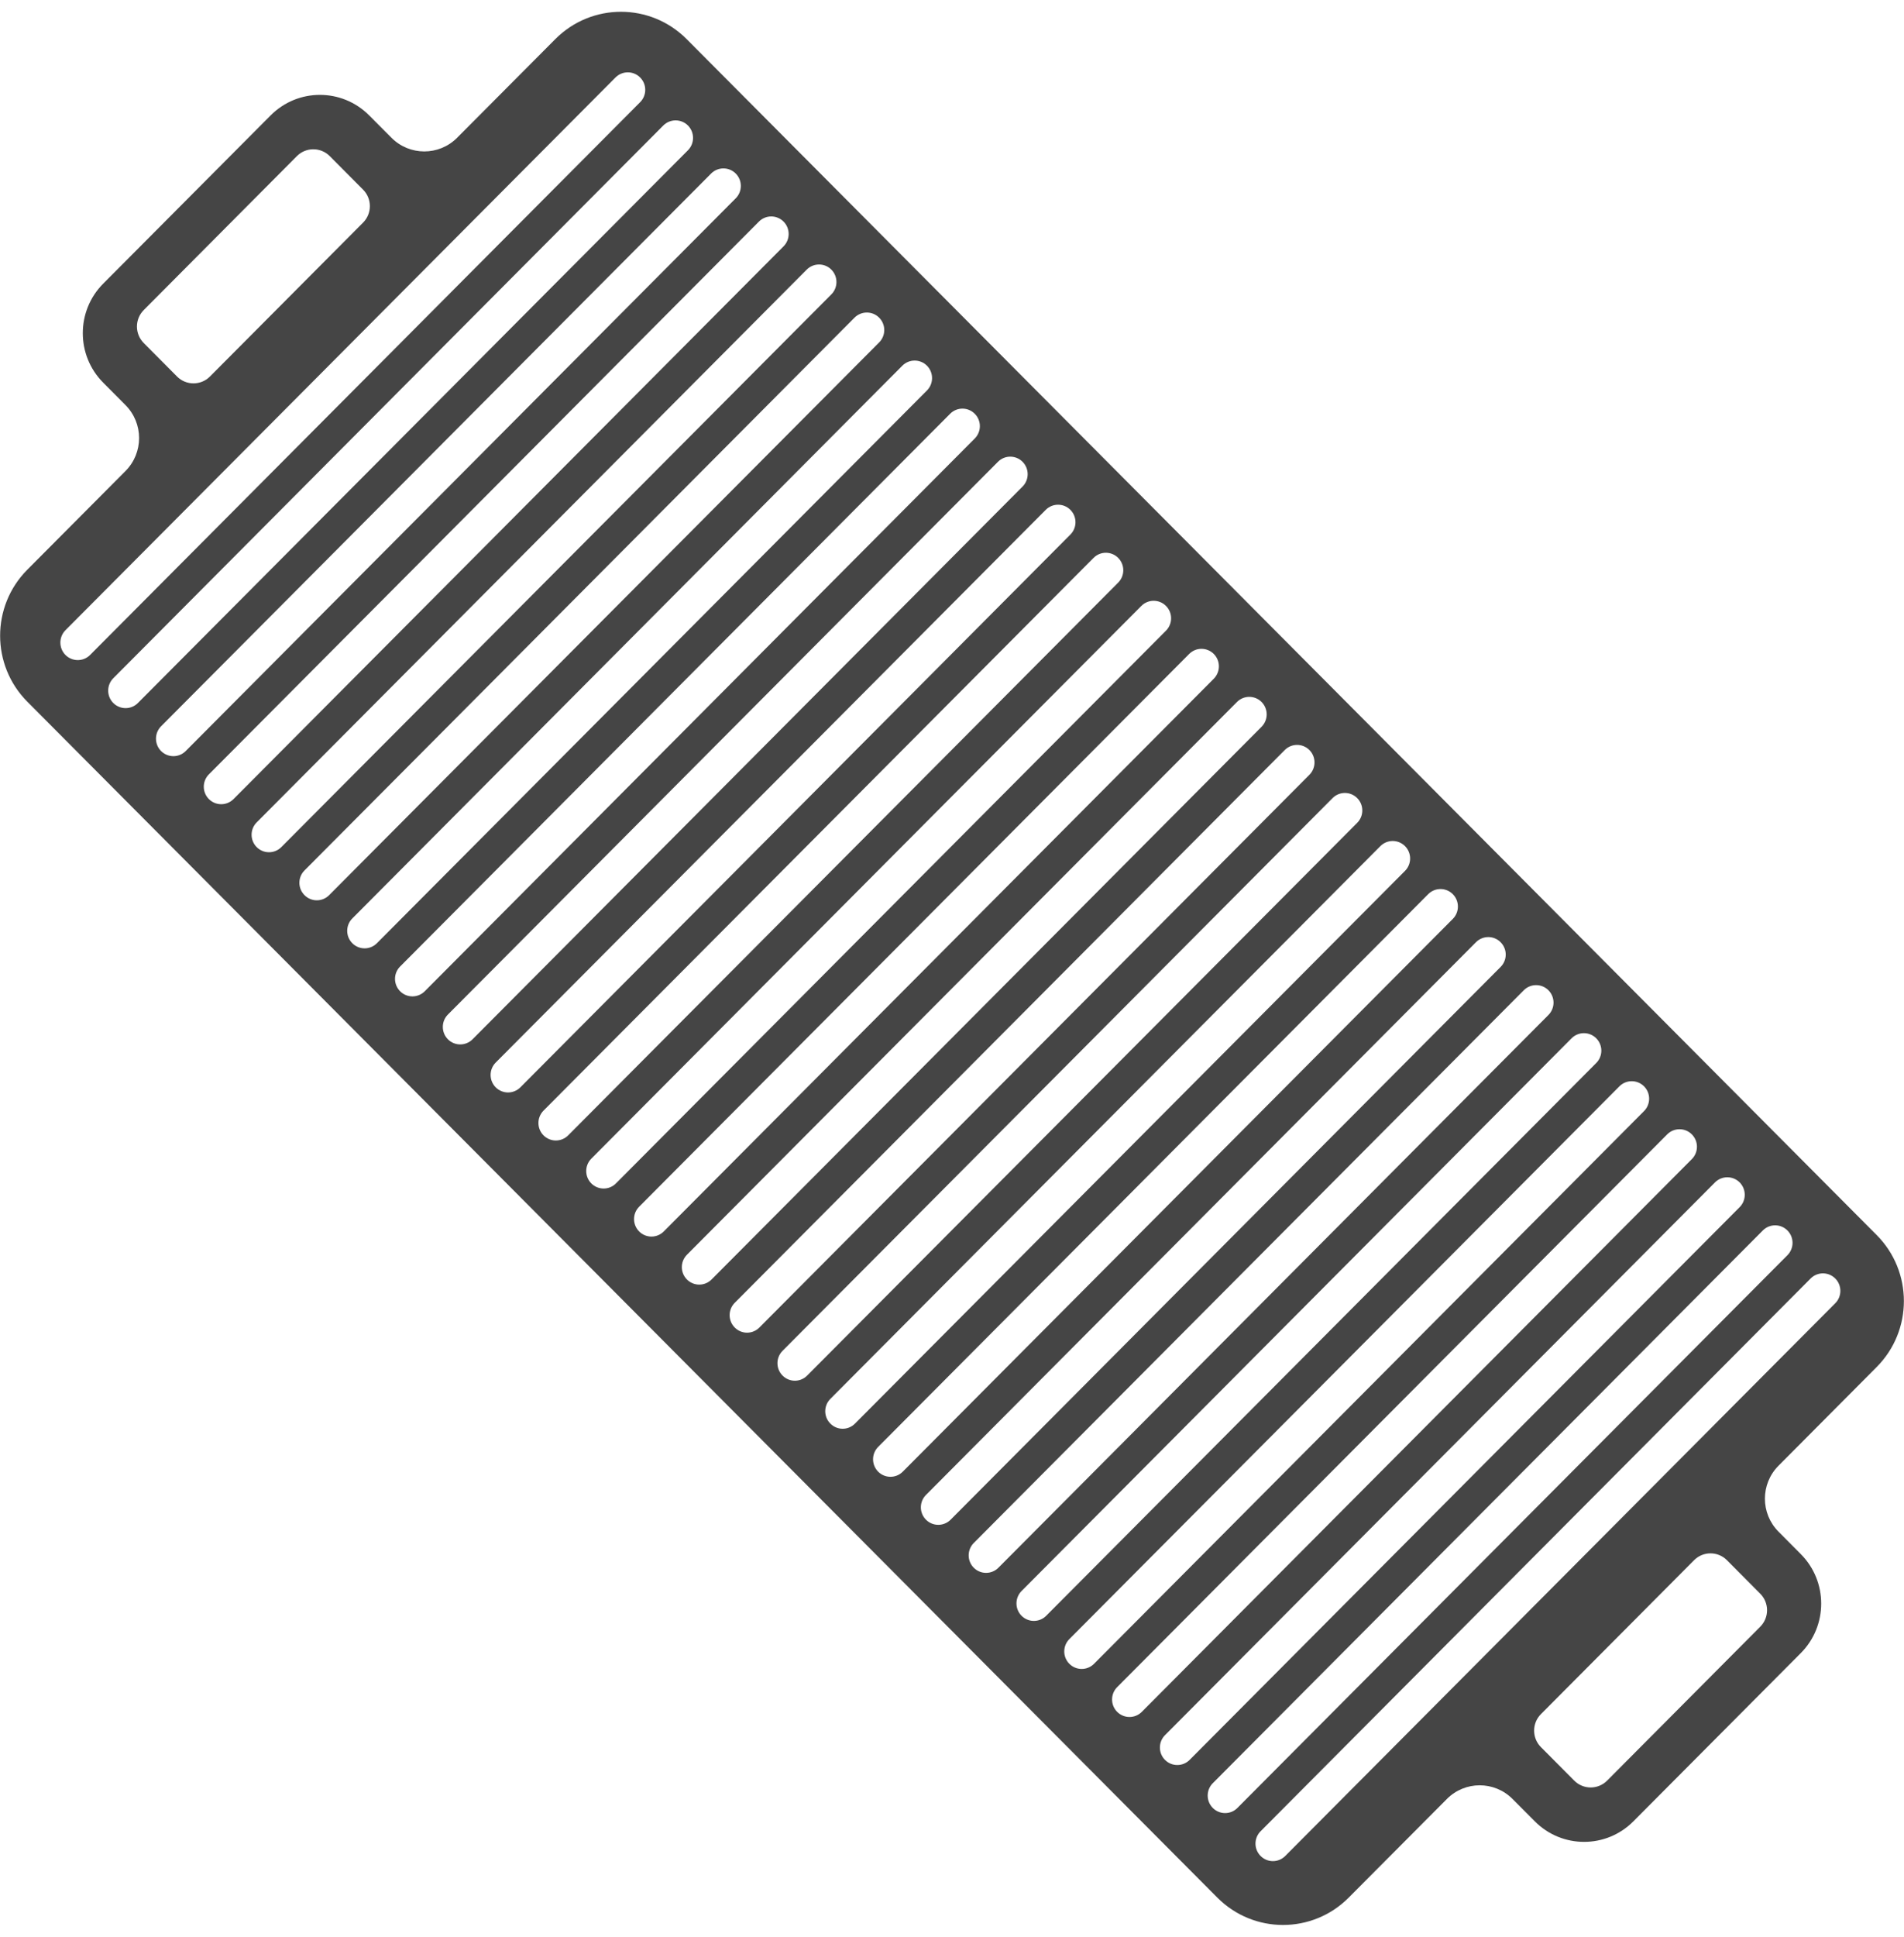 <svg width="60" height="61" viewBox="0 0 60 61" fill="none" xmlns="http://www.w3.org/2000/svg">
<path fill-rule="evenodd" clip-rule="evenodd" d="M17.499 1.232C18.642 0.084 20.495 0.084 21.638 1.232L59.139 38.899C60.282 40.047 60.282 41.908 59.139 43.056L56.046 46.164C55.474 46.738 55.474 47.668 56.046 48.242L56.748 48.948C57.605 49.809 57.605 51.205 56.748 52.066L51.471 57.366C50.614 58.227 49.224 58.227 48.367 57.366L47.664 56.661C47.093 56.087 46.166 56.087 45.595 56.661L42.501 59.768C41.358 60.916 39.505 60.916 38.362 59.768L0.861 22.101C-0.282 20.953 -0.282 19.091 0.861 17.943L3.954 14.836C4.526 14.262 4.526 13.332 3.954 12.758L3.252 12.052C2.395 11.191 2.395 9.795 3.252 8.934L8.529 3.634C9.386 2.773 10.776 2.773 11.633 3.634L12.336 4.339C12.907 4.913 13.834 4.913 14.405 4.339L17.499 1.232ZM9.356 4.917C9.642 4.63 10.105 4.63 10.391 4.917L11.441 5.972C11.727 6.259 11.727 6.725 11.441 7.012L6.615 11.86C6.329 12.146 5.866 12.146 5.58 11.86L4.53 10.804C4.244 10.517 4.244 10.052 4.53 9.765L9.356 4.917ZM55.47 51.235C55.756 50.948 55.756 50.483 55.47 50.196L54.42 49.14C54.134 48.853 53.671 48.853 53.385 49.14L48.559 53.988C48.273 54.275 48.273 54.741 48.559 55.028L49.609 56.083C49.895 56.37 50.358 56.37 50.644 56.083L55.47 51.235ZM20.172 2.44C19.958 2.225 19.61 2.225 19.396 2.44L2.063 19.849C1.849 20.064 1.849 20.413 2.063 20.629C2.278 20.844 2.625 20.844 2.839 20.629L20.172 3.219C20.387 3.004 20.387 2.655 20.172 2.44ZM21.679 3.953C21.464 3.738 21.117 3.738 20.902 3.953L3.57 21.362C3.356 21.578 3.356 21.927 3.57 22.142C3.784 22.357 4.132 22.357 4.346 22.142L21.679 4.733C21.893 4.517 21.893 4.168 21.679 3.953ZM40.486 23.623C40.701 23.408 41.048 23.408 41.263 23.623C41.477 23.839 41.477 24.188 41.263 24.403L23.93 41.812C23.715 42.028 23.368 42.028 23.154 41.812C22.939 41.597 22.939 41.248 23.154 41.033L40.486 23.623ZM23.185 5.466C22.971 5.251 22.623 5.251 22.409 5.466L5.076 22.875C4.862 23.091 4.862 23.44 5.076 23.655C5.291 23.87 5.638 23.87 5.852 23.655L23.185 6.246C23.399 6.03 23.399 5.681 23.185 5.466ZM41.993 25.137C42.207 24.921 42.555 24.921 42.769 25.137C42.983 25.352 42.983 25.701 42.769 25.916L25.436 43.325C25.222 43.541 24.875 43.541 24.66 43.325C24.446 43.11 24.446 42.761 24.66 42.546L41.993 25.137ZM35.237 17.571C35.022 17.356 34.675 17.356 34.461 17.571L17.128 34.98C16.914 35.196 16.914 35.544 17.128 35.76C17.342 35.975 17.69 35.975 17.904 35.76L35.237 18.35C35.451 18.135 35.451 17.786 35.237 17.571ZM54.044 37.241C54.259 37.026 54.606 37.026 54.821 37.241C55.035 37.457 55.035 37.806 54.821 38.021L37.488 55.43C37.273 55.645 36.926 55.645 36.712 55.43C36.498 55.215 36.498 54.866 36.712 54.651L54.044 37.241ZM29.211 11.518C28.997 11.303 28.649 11.303 28.435 11.518L11.102 28.928C10.888 29.143 10.888 29.492 11.102 29.707C11.316 29.923 11.664 29.923 11.878 29.707L29.211 12.298C29.425 12.083 29.425 11.734 29.211 11.518ZM48.019 31.189C48.233 30.974 48.581 30.974 48.795 31.189C49.009 31.404 49.009 31.753 48.795 31.968L31.462 49.378C31.248 49.593 30.9 49.593 30.686 49.378C30.472 49.163 30.472 48.813 30.686 48.598L48.019 31.189ZM30.717 13.032C30.503 12.816 30.156 12.816 29.941 13.032L12.609 30.441C12.394 30.656 12.394 31.005 12.609 31.221C12.823 31.436 13.17 31.436 13.385 31.221L30.717 13.811C30.932 13.596 30.932 13.247 30.717 13.032ZM49.525 32.702C49.739 32.487 50.087 32.487 50.301 32.702C50.516 32.917 50.516 33.266 50.301 33.481L32.968 50.891C32.754 51.106 32.407 51.106 32.192 50.891C31.978 50.676 31.978 50.327 32.192 50.111L49.525 32.702ZM38.25 20.597C38.035 20.382 37.688 20.382 37.474 20.597L20.141 38.007C19.927 38.222 19.927 38.571 20.141 38.786C20.355 39.001 20.703 39.001 20.917 38.786L38.25 21.377C38.464 21.161 38.464 20.812 38.25 20.597ZM57.057 40.268C57.272 40.052 57.619 40.052 57.834 40.268C58.048 40.483 58.048 40.832 57.834 41.047L40.501 58.456C40.286 58.672 39.939 58.672 39.725 58.456C39.51 58.241 39.51 57.892 39.725 57.677L57.057 40.268ZM24.692 6.979C24.477 6.764 24.13 6.764 23.916 6.979L6.583 24.389C6.368 24.604 6.368 24.953 6.583 25.168C6.797 25.383 7.145 25.383 7.359 25.168L24.692 7.759C24.906 7.543 24.906 7.194 24.692 6.979ZM43.499 26.65C43.714 26.434 44.061 26.434 44.276 26.65C44.49 26.865 44.49 27.214 44.276 27.429L26.943 44.838C26.728 45.054 26.381 45.054 26.167 44.838C25.952 44.623 25.952 44.274 26.167 44.059L43.499 26.65ZM26.198 8.492C25.984 8.277 25.636 8.277 25.422 8.492L8.089 25.902C7.875 26.117 7.875 26.466 8.089 26.681C8.303 26.896 8.651 26.896 8.865 26.681L26.198 9.272C26.412 9.057 26.412 8.708 26.198 8.492ZM45.006 28.163C45.22 27.947 45.568 27.947 45.782 28.163C45.996 28.378 45.996 28.727 45.782 28.942L28.449 46.352C28.235 46.567 27.887 46.567 27.673 46.352C27.459 46.136 27.459 45.787 27.673 45.572L45.006 28.163ZM27.704 10.005C27.49 9.79 27.143 9.79 26.928 10.005L9.596 27.415C9.381 27.63 9.381 27.979 9.596 28.194C9.81 28.41 10.157 28.41 10.372 28.194L27.704 10.785C27.919 10.57 27.919 10.221 27.704 10.005ZM46.512 29.676C46.727 29.46 47.074 29.46 47.288 29.676C47.503 29.891 47.503 30.24 47.288 30.455L29.956 47.865C29.741 48.08 29.394 48.08 29.18 47.865C28.965 47.649 28.965 47.3 29.18 47.085L46.512 29.676ZM36.743 19.084C36.529 18.869 36.181 18.869 35.967 19.084L18.634 36.493C18.42 36.709 18.42 37.058 18.634 37.273C18.849 37.488 19.196 37.488 19.41 37.273L36.743 19.864C36.958 19.648 36.958 19.299 36.743 19.084ZM55.551 38.755C55.765 38.539 56.113 38.539 56.327 38.755C56.541 38.97 56.541 39.319 56.327 39.534L38.994 56.943C38.78 57.159 38.433 57.159 38.218 56.943C38.004 56.728 38.004 56.379 38.218 56.164L55.551 38.755ZM32.224 14.545C32.01 14.329 31.662 14.329 31.448 14.545L14.115 31.954C13.901 32.169 13.901 32.518 14.115 32.734C14.329 32.949 14.677 32.949 14.891 32.734L32.224 15.324C32.438 15.109 32.438 14.76 32.224 14.545ZM51.032 34.215C51.246 34 51.593 34 51.808 34.215C52.022 34.43 52.022 34.779 51.808 34.995L34.475 52.404C34.261 52.619 33.913 52.619 33.699 52.404C33.484 52.189 33.484 51.84 33.699 51.624L51.032 34.215ZM33.73 16.058C33.516 15.843 33.169 15.843 32.954 16.058L15.621 33.467C15.407 33.682 15.407 34.031 15.621 34.247C15.836 34.462 16.183 34.462 16.398 34.247L33.73 16.837C33.945 16.622 33.945 16.273 33.73 16.058ZM52.538 35.728C52.752 35.513 53.1 35.513 53.314 35.728C53.529 35.944 53.529 36.292 53.314 36.508L35.981 53.917C35.767 54.132 35.42 54.132 35.205 53.917C34.991 53.702 34.991 53.353 35.205 53.138L52.538 35.728ZM39.756 22.11C39.542 21.895 39.194 21.895 38.98 22.11L21.647 39.52C21.433 39.735 21.433 40.084 21.647 40.299C21.862 40.514 22.209 40.514 22.423 40.299L39.756 22.89C39.97 22.674 39.97 22.326 39.756 22.11Z" fill="#454545"/>
</svg>
